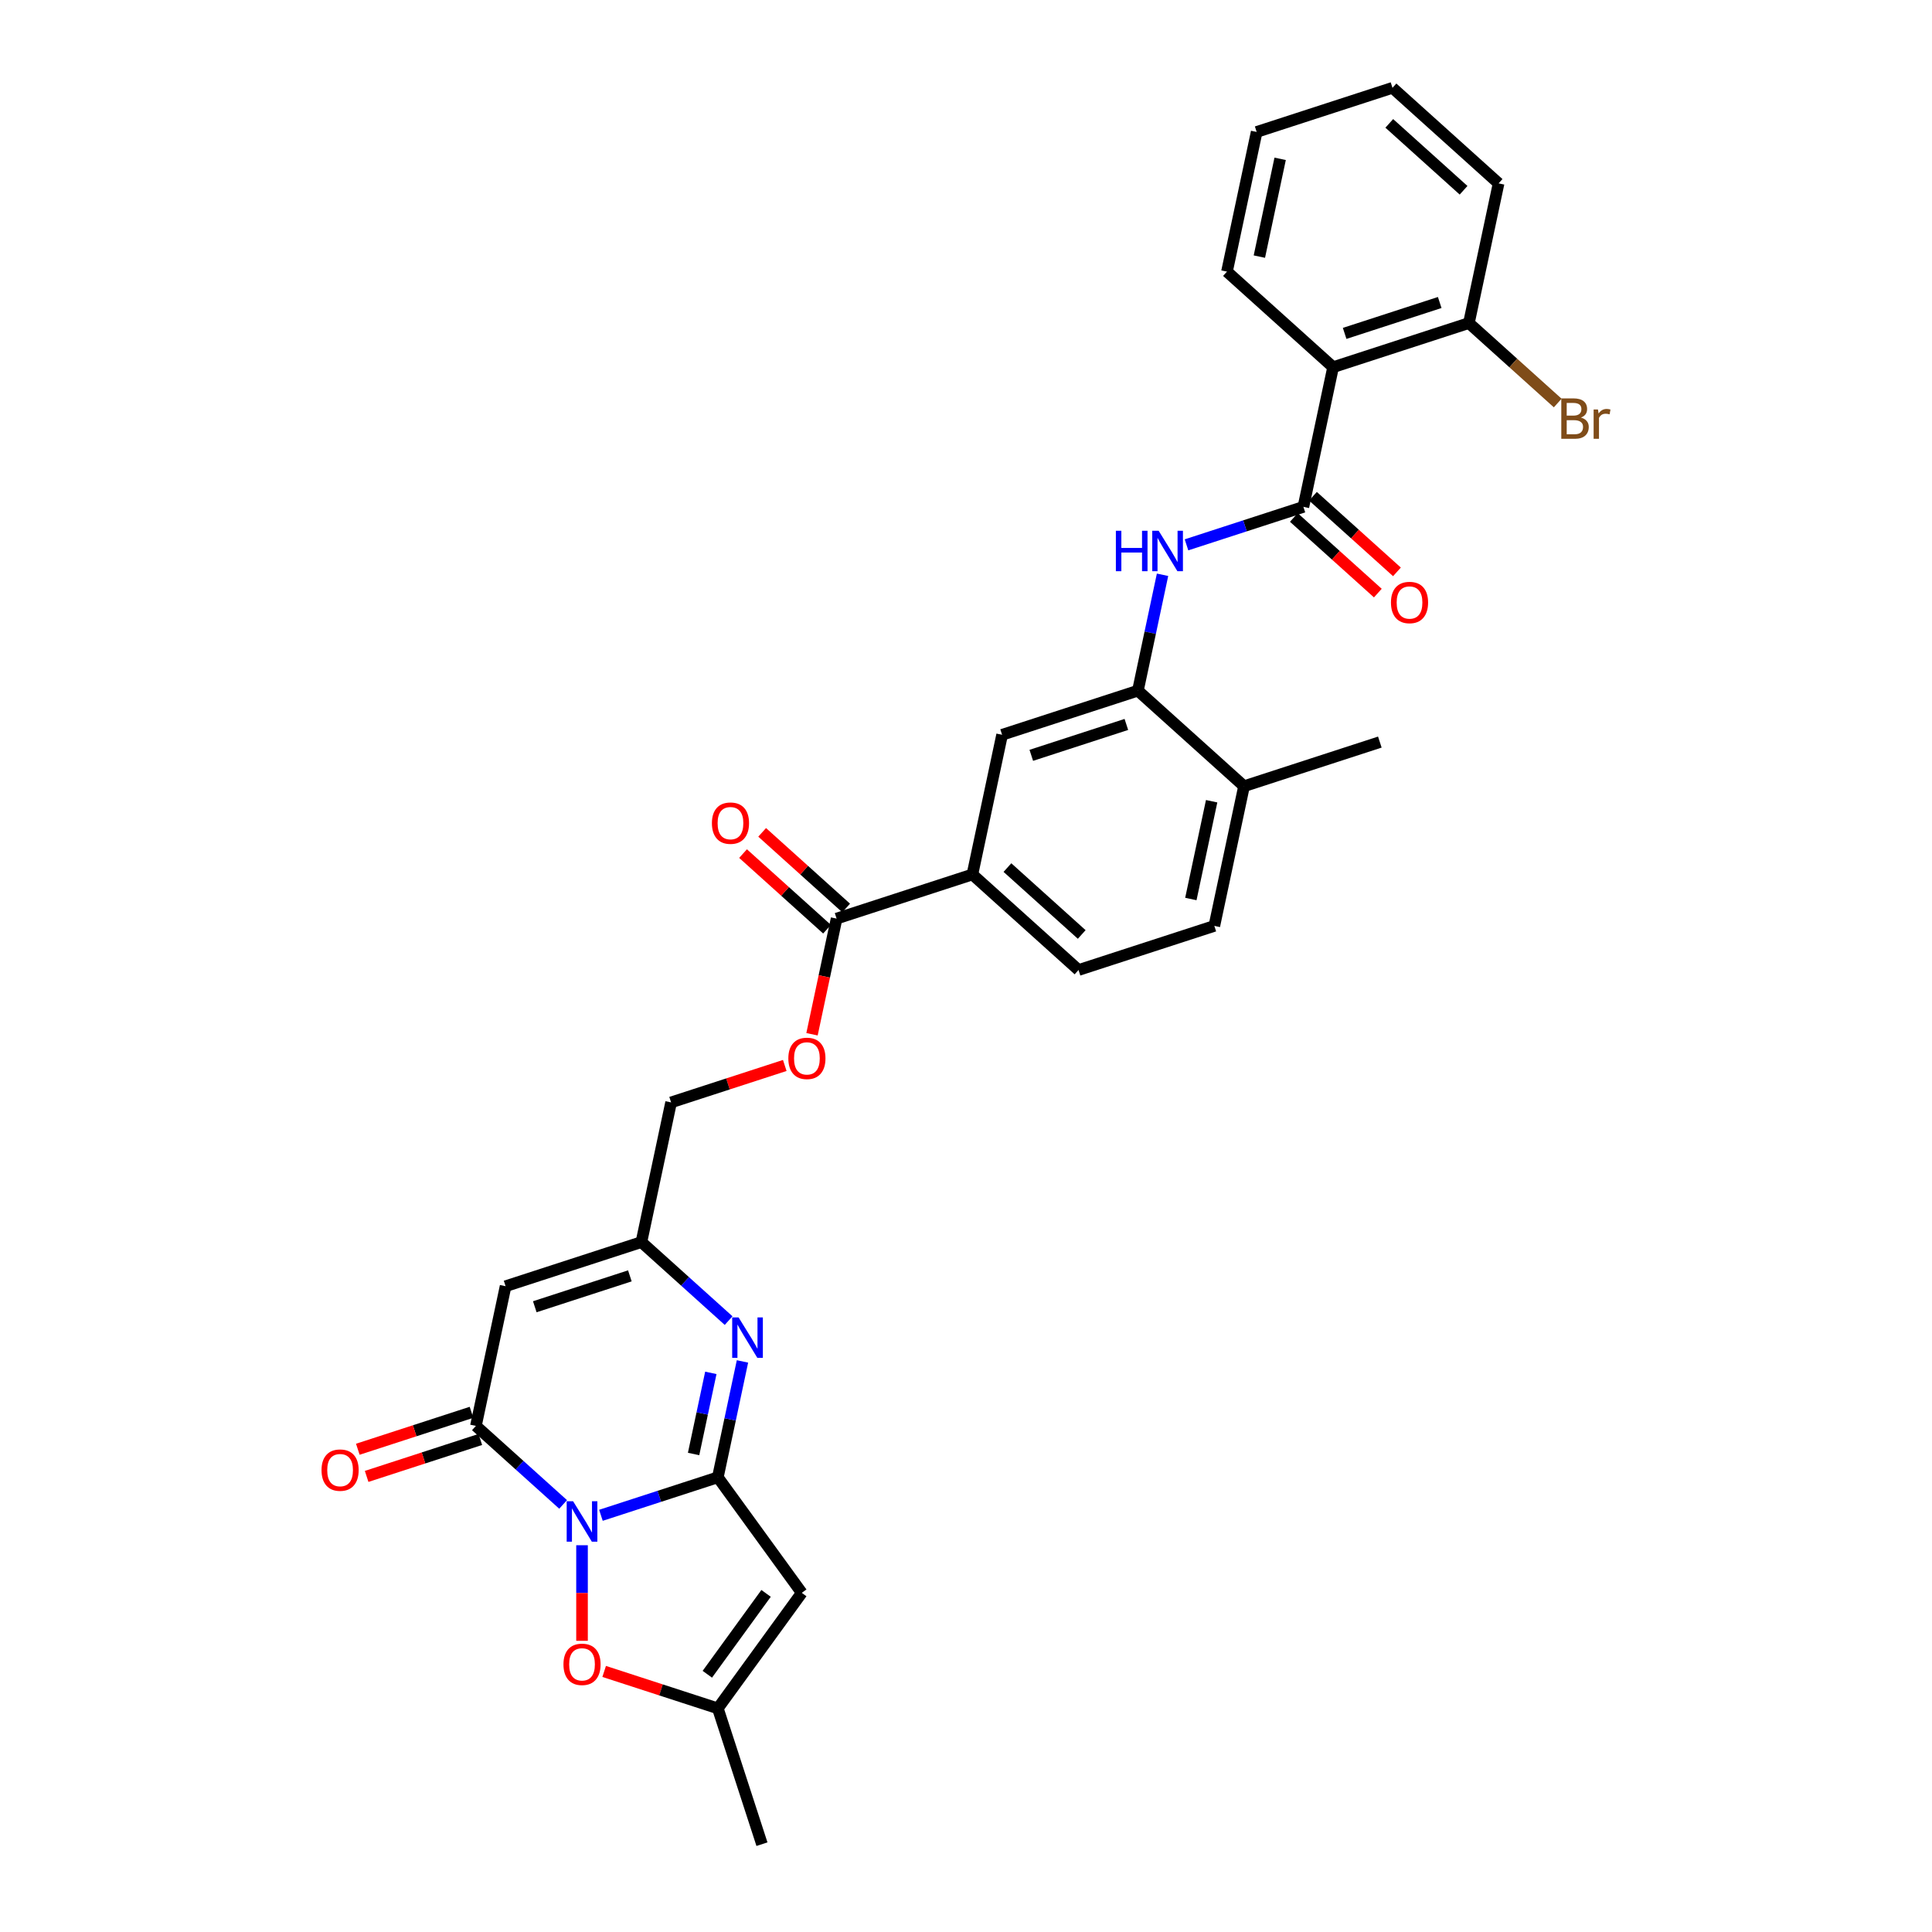 <?xml version='1.0' encoding='iso-8859-1'?>
<svg version='1.1' baseProfile='full'
              xmlns='http://www.w3.org/2000/svg'
                      xmlns:rdkit='http://www.rdkit.org/xml'
                      xmlns:xlink='http://www.w3.org/1999/xlink'
                  xml:space='preserve'
width='1000px' height='1000px' viewBox='0 0 1000 1000'>
<!-- END OF HEADER -->
<rect style='opacity:1.0;fill:#FFFFFF;stroke:none' width='1000' height='1000' x='0' y='0'> </rect>
<path class='bond-0' d='M 311.041,784.317 L 341.296,774.487' style='fill:none;fill-rule:evenodd;stroke:#0000FF;stroke-width:6px;stroke-linecap:butt;stroke-linejoin:miter;stroke-opacity:1' />
<path class='bond-0' d='M 341.296,774.487 L 371.55,764.656' style='fill:none;fill-rule:evenodd;stroke:#000000;stroke-width:6px;stroke-linecap:butt;stroke-linejoin:miter;stroke-opacity:1' />
<path class='bond-1' d='M 291.469,778.685 L 268.898,758.362' style='fill:none;fill-rule:evenodd;stroke:#0000FF;stroke-width:6px;stroke-linecap:butt;stroke-linejoin:miter;stroke-opacity:1' />
<path class='bond-1' d='M 268.898,758.362 L 246.327,738.039' style='fill:none;fill-rule:evenodd;stroke:#000000;stroke-width:6px;stroke-linecap:butt;stroke-linejoin:miter;stroke-opacity:1' />
<path class='bond-6' d='M 301.255,799.811 L 301.255,824.548' style='fill:none;fill-rule:evenodd;stroke:#0000FF;stroke-width:6px;stroke-linecap:butt;stroke-linejoin:miter;stroke-opacity:1' />
<path class='bond-6' d='M 301.255,824.548 L 301.255,849.285' style='fill:none;fill-rule:evenodd;stroke:#FF0000;stroke-width:6px;stroke-linecap:butt;stroke-linejoin:miter;stroke-opacity:1' />
<path class='bond-2' d='M 371.55,764.656 L 377.925,734.664' style='fill:none;fill-rule:evenodd;stroke:#000000;stroke-width:6px;stroke-linecap:butt;stroke-linejoin:miter;stroke-opacity:1' />
<path class='bond-2' d='M 377.925,734.664 L 384.3,704.672' style='fill:none;fill-rule:evenodd;stroke:#0000FF;stroke-width:6px;stroke-linecap:butt;stroke-linejoin:miter;stroke-opacity:1' />
<path class='bond-2' d='M 359.003,752.585 L 363.466,731.591' style='fill:none;fill-rule:evenodd;stroke:#000000;stroke-width:6px;stroke-linecap:butt;stroke-linejoin:miter;stroke-opacity:1' />
<path class='bond-2' d='M 363.466,731.591 L 367.928,710.596' style='fill:none;fill-rule:evenodd;stroke:#0000FF;stroke-width:6px;stroke-linecap:butt;stroke-linejoin:miter;stroke-opacity:1' />
<path class='bond-3' d='M 371.55,764.656 L 414.995,824.453' style='fill:none;fill-rule:evenodd;stroke:#000000;stroke-width:6px;stroke-linecap:butt;stroke-linejoin:miter;stroke-opacity:1' />
<path class='bond-4' d='M 246.327,738.039 L 261.694,665.741' style='fill:none;fill-rule:evenodd;stroke:#000000;stroke-width:6px;stroke-linecap:butt;stroke-linejoin:miter;stroke-opacity:1' />
<path class='bond-15' d='M 244.043,731.01 L 214.623,740.569' style='fill:none;fill-rule:evenodd;stroke:#000000;stroke-width:6px;stroke-linecap:butt;stroke-linejoin:miter;stroke-opacity:1' />
<path class='bond-15' d='M 214.623,740.569 L 185.204,750.128' style='fill:none;fill-rule:evenodd;stroke:#FF0000;stroke-width:6px;stroke-linecap:butt;stroke-linejoin:miter;stroke-opacity:1' />
<path class='bond-15' d='M 248.611,745.069 L 219.191,754.628' style='fill:none;fill-rule:evenodd;stroke:#000000;stroke-width:6px;stroke-linecap:butt;stroke-linejoin:miter;stroke-opacity:1' />
<path class='bond-15' d='M 219.191,754.628 L 189.772,764.187' style='fill:none;fill-rule:evenodd;stroke:#FF0000;stroke-width:6px;stroke-linecap:butt;stroke-linejoin:miter;stroke-opacity:1' />
<path class='bond-32' d='M 377.132,683.547 L 354.561,663.224' style='fill:none;fill-rule:evenodd;stroke:#0000FF;stroke-width:6px;stroke-linecap:butt;stroke-linejoin:miter;stroke-opacity:1' />
<path class='bond-32' d='M 354.561,663.224 L 331.99,642.901' style='fill:none;fill-rule:evenodd;stroke:#000000;stroke-width:6px;stroke-linecap:butt;stroke-linejoin:miter;stroke-opacity:1' />
<path class='bond-31' d='M 414.995,824.453 L 371.55,884.25' style='fill:none;fill-rule:evenodd;stroke:#000000;stroke-width:6px;stroke-linecap:butt;stroke-linejoin:miter;stroke-opacity:1' />
<path class='bond-31' d='M 396.519,824.734 L 366.108,866.591' style='fill:none;fill-rule:evenodd;stroke:#000000;stroke-width:6px;stroke-linecap:butt;stroke-linejoin:miter;stroke-opacity:1' />
<path class='bond-8' d='M 261.694,665.741 L 331.99,642.901' style='fill:none;fill-rule:evenodd;stroke:#000000;stroke-width:6px;stroke-linecap:butt;stroke-linejoin:miter;stroke-opacity:1' />
<path class='bond-8' d='M 276.807,676.374 L 326.014,660.386' style='fill:none;fill-rule:evenodd;stroke:#000000;stroke-width:6px;stroke-linecap:butt;stroke-linejoin:miter;stroke-opacity:1' />
<path class='bond-5' d='M 674.641,262.348 L 644.386,272.178' style='fill:none;fill-rule:evenodd;stroke:#000000;stroke-width:6px;stroke-linecap:butt;stroke-linejoin:miter;stroke-opacity:1' />
<path class='bond-5' d='M 644.386,272.178 L 614.132,282.009' style='fill:none;fill-rule:evenodd;stroke:#0000FF;stroke-width:6px;stroke-linecap:butt;stroke-linejoin:miter;stroke-opacity:1' />
<path class='bond-7' d='M 674.641,262.348 L 690.008,190.05' style='fill:none;fill-rule:evenodd;stroke:#000000;stroke-width:6px;stroke-linecap:butt;stroke-linejoin:miter;stroke-opacity:1' />
<path class='bond-18' d='M 669.695,267.841 L 691.431,287.412' style='fill:none;fill-rule:evenodd;stroke:#000000;stroke-width:6px;stroke-linecap:butt;stroke-linejoin:miter;stroke-opacity:1' />
<path class='bond-18' d='M 691.431,287.412 L 713.167,306.983' style='fill:none;fill-rule:evenodd;stroke:#FF0000;stroke-width:6px;stroke-linecap:butt;stroke-linejoin:miter;stroke-opacity:1' />
<path class='bond-18' d='M 679.587,256.855 L 701.323,276.426' style='fill:none;fill-rule:evenodd;stroke:#000000;stroke-width:6px;stroke-linecap:butt;stroke-linejoin:miter;stroke-opacity:1' />
<path class='bond-18' d='M 701.323,276.426 L 723.058,295.997' style='fill:none;fill-rule:evenodd;stroke:#FF0000;stroke-width:6px;stroke-linecap:butt;stroke-linejoin:miter;stroke-opacity:1' />
<path class='bond-10' d='M 312.712,865.132 L 342.131,874.691' style='fill:none;fill-rule:evenodd;stroke:#FF0000;stroke-width:6px;stroke-linecap:butt;stroke-linejoin:miter;stroke-opacity:1' />
<path class='bond-10' d='M 342.131,874.691 L 371.55,884.25' style='fill:none;fill-rule:evenodd;stroke:#000000;stroke-width:6px;stroke-linecap:butt;stroke-linejoin:miter;stroke-opacity:1' />
<path class='bond-17' d='M 690.008,190.05 L 760.304,167.21' style='fill:none;fill-rule:evenodd;stroke:#000000;stroke-width:6px;stroke-linecap:butt;stroke-linejoin:miter;stroke-opacity:1' />
<path class='bond-17' d='M 695.985,172.565 L 745.192,156.577' style='fill:none;fill-rule:evenodd;stroke:#000000;stroke-width:6px;stroke-linecap:butt;stroke-linejoin:miter;stroke-opacity:1' />
<path class='bond-25' d='M 690.008,190.05 L 635.08,140.593' style='fill:none;fill-rule:evenodd;stroke:#000000;stroke-width:6px;stroke-linecap:butt;stroke-linejoin:miter;stroke-opacity:1' />
<path class='bond-23' d='M 331.99,642.901 L 347.357,570.603' style='fill:none;fill-rule:evenodd;stroke:#000000;stroke-width:6px;stroke-linecap:butt;stroke-linejoin:miter;stroke-opacity:1' />
<path class='bond-9' d='M 601.728,297.502 L 595.353,327.494' style='fill:none;fill-rule:evenodd;stroke:#0000FF;stroke-width:6px;stroke-linecap:butt;stroke-linejoin:miter;stroke-opacity:1' />
<path class='bond-9' d='M 595.353,327.494 L 588.978,357.486' style='fill:none;fill-rule:evenodd;stroke:#000000;stroke-width:6px;stroke-linecap:butt;stroke-linejoin:miter;stroke-opacity:1' />
<path class='bond-26' d='M 371.55,884.25 L 394.391,954.545' style='fill:none;fill-rule:evenodd;stroke:#000000;stroke-width:6px;stroke-linecap:butt;stroke-linejoin:miter;stroke-opacity:1' />
<path class='bond-11' d='M 588.978,357.486 L 518.683,380.327' style='fill:none;fill-rule:evenodd;stroke:#000000;stroke-width:6px;stroke-linecap:butt;stroke-linejoin:miter;stroke-opacity:1' />
<path class='bond-11' d='M 583.002,374.971 L 533.795,390.96' style='fill:none;fill-rule:evenodd;stroke:#000000;stroke-width:6px;stroke-linecap:butt;stroke-linejoin:miter;stroke-opacity:1' />
<path class='bond-33' d='M 588.978,357.486 L 643.906,406.944' style='fill:none;fill-rule:evenodd;stroke:#000000;stroke-width:6px;stroke-linecap:butt;stroke-linejoin:miter;stroke-opacity:1' />
<path class='bond-12' d='M 433.02,475.465 L 426.658,505.398' style='fill:none;fill-rule:evenodd;stroke:#000000;stroke-width:6px;stroke-linecap:butt;stroke-linejoin:miter;stroke-opacity:1' />
<path class='bond-12' d='M 426.658,505.398 L 420.295,535.331' style='fill:none;fill-rule:evenodd;stroke:#FF0000;stroke-width:6px;stroke-linecap:butt;stroke-linejoin:miter;stroke-opacity:1' />
<path class='bond-13' d='M 433.02,475.465 L 503.315,452.624' style='fill:none;fill-rule:evenodd;stroke:#000000;stroke-width:6px;stroke-linecap:butt;stroke-linejoin:miter;stroke-opacity:1' />
<path class='bond-20' d='M 437.966,469.972 L 416.23,450.401' style='fill:none;fill-rule:evenodd;stroke:#000000;stroke-width:6px;stroke-linecap:butt;stroke-linejoin:miter;stroke-opacity:1' />
<path class='bond-20' d='M 416.23,450.401 L 394.494,430.83' style='fill:none;fill-rule:evenodd;stroke:#FF0000;stroke-width:6px;stroke-linecap:butt;stroke-linejoin:miter;stroke-opacity:1' />
<path class='bond-20' d='M 428.074,480.958 L 406.338,461.387' style='fill:none;fill-rule:evenodd;stroke:#000000;stroke-width:6px;stroke-linecap:butt;stroke-linejoin:miter;stroke-opacity:1' />
<path class='bond-20' d='M 406.338,461.387 L 384.603,441.816' style='fill:none;fill-rule:evenodd;stroke:#FF0000;stroke-width:6px;stroke-linecap:butt;stroke-linejoin:miter;stroke-opacity:1' />
<path class='bond-14' d='M 503.315,452.624 L 518.683,380.327' style='fill:none;fill-rule:evenodd;stroke:#000000;stroke-width:6px;stroke-linecap:butt;stroke-linejoin:miter;stroke-opacity:1' />
<path class='bond-21' d='M 503.315,452.624 L 558.244,502.082' style='fill:none;fill-rule:evenodd;stroke:#000000;stroke-width:6px;stroke-linecap:butt;stroke-linejoin:miter;stroke-opacity:1' />
<path class='bond-21' d='M 521.446,449.057 L 559.896,483.678' style='fill:none;fill-rule:evenodd;stroke:#000000;stroke-width:6px;stroke-linecap:butt;stroke-linejoin:miter;stroke-opacity:1' />
<path class='bond-16' d='M 406.196,551.485 L 376.777,561.044' style='fill:none;fill-rule:evenodd;stroke:#FF0000;stroke-width:6px;stroke-linecap:butt;stroke-linejoin:miter;stroke-opacity:1' />
<path class='bond-16' d='M 376.777,561.044 L 347.357,570.603' style='fill:none;fill-rule:evenodd;stroke:#000000;stroke-width:6px;stroke-linecap:butt;stroke-linejoin:miter;stroke-opacity:1' />
<path class='bond-24' d='M 760.304,167.21 L 783.289,187.906' style='fill:none;fill-rule:evenodd;stroke:#000000;stroke-width:6px;stroke-linecap:butt;stroke-linejoin:miter;stroke-opacity:1' />
<path class='bond-24' d='M 783.289,187.906 L 806.274,208.601' style='fill:none;fill-rule:evenodd;stroke:#7F4C19;stroke-width:6px;stroke-linecap:butt;stroke-linejoin:miter;stroke-opacity:1' />
<path class='bond-28' d='M 760.304,167.21 L 775.671,94.912' style='fill:none;fill-rule:evenodd;stroke:#000000;stroke-width:6px;stroke-linecap:butt;stroke-linejoin:miter;stroke-opacity:1' />
<path class='bond-19' d='M 643.906,406.944 L 628.539,479.242' style='fill:none;fill-rule:evenodd;stroke:#000000;stroke-width:6px;stroke-linecap:butt;stroke-linejoin:miter;stroke-opacity:1' />
<path class='bond-19' d='M 627.142,414.715 L 616.385,465.323' style='fill:none;fill-rule:evenodd;stroke:#000000;stroke-width:6px;stroke-linecap:butt;stroke-linejoin:miter;stroke-opacity:1' />
<path class='bond-27' d='M 643.906,406.944 L 714.202,384.103' style='fill:none;fill-rule:evenodd;stroke:#000000;stroke-width:6px;stroke-linecap:butt;stroke-linejoin:miter;stroke-opacity:1' />
<path class='bond-22' d='M 558.244,502.082 L 628.539,479.242' style='fill:none;fill-rule:evenodd;stroke:#000000;stroke-width:6px;stroke-linecap:butt;stroke-linejoin:miter;stroke-opacity:1' />
<path class='bond-29' d='M 635.08,140.593 L 650.448,68.295' style='fill:none;fill-rule:evenodd;stroke:#000000;stroke-width:6px;stroke-linecap:butt;stroke-linejoin:miter;stroke-opacity:1' />
<path class='bond-29' d='M 651.845,132.822 L 662.602,82.213' style='fill:none;fill-rule:evenodd;stroke:#000000;stroke-width:6px;stroke-linecap:butt;stroke-linejoin:miter;stroke-opacity:1' />
<path class='bond-34' d='M 775.671,94.912 L 720.743,45.455' style='fill:none;fill-rule:evenodd;stroke:#000000;stroke-width:6px;stroke-linecap:butt;stroke-linejoin:miter;stroke-opacity:1' />
<path class='bond-34' d='M 757.541,98.479 L 719.091,63.859' style='fill:none;fill-rule:evenodd;stroke:#000000;stroke-width:6px;stroke-linecap:butt;stroke-linejoin:miter;stroke-opacity:1' />
<path class='bond-30' d='M 650.448,68.295 L 720.743,45.455' style='fill:none;fill-rule:evenodd;stroke:#000000;stroke-width:6px;stroke-linecap:butt;stroke-linejoin:miter;stroke-opacity:1' />
<path  class='atom-0' d='M 296.628 777.031
L 303.487 788.117
Q 304.167 789.211, 305.261 791.192
Q 306.355 793.173, 306.414 793.291
L 306.414 777.031
L 309.193 777.031
L 309.193 797.963
L 306.325 797.963
L 298.964 785.841
Q 298.106 784.422, 297.19 782.796
Q 296.303 781.17, 296.037 780.667
L 296.037 797.963
L 293.317 797.963
L 293.317 777.031
L 296.628 777.031
' fill='#0000FF'/>
<path  class='atom-3' d='M 382.291 681.892
L 389.15 692.979
Q 389.83 694.073, 390.924 696.054
Q 392.018 698.035, 392.077 698.153
L 392.077 681.892
L 394.856 681.892
L 394.856 702.824
L 391.988 702.824
L 384.627 690.703
Q 383.769 689.284, 382.853 687.658
Q 381.966 686.031, 381.7 685.529
L 381.7 702.824
L 378.98 702.824
L 378.98 681.892
L 382.291 681.892
' fill='#0000FF'/>
<path  class='atom-7' d='M 291.646 861.469
Q 291.646 856.443, 294.13 853.634
Q 296.613 850.825, 301.255 850.825
Q 305.897 850.825, 308.38 853.634
Q 310.864 856.443, 310.864 861.469
Q 310.864 866.554, 308.351 869.451
Q 305.838 872.319, 301.255 872.319
Q 296.643 872.319, 294.13 869.451
Q 291.646 866.584, 291.646 861.469
M 301.255 869.954
Q 304.448 869.954, 306.163 867.825
Q 307.907 865.667, 307.907 861.469
Q 307.907 857.359, 306.163 855.29
Q 304.448 853.19, 301.255 853.19
Q 298.062 853.19, 296.318 855.26
Q 294.603 857.33, 294.603 861.469
Q 294.603 865.697, 296.318 867.825
Q 298.062 869.954, 301.255 869.954
' fill='#FF0000'/>
<path  class='atom-10' d='M 577.574 274.722
L 580.413 274.722
L 580.413 283.621
L 591.115 283.621
L 591.115 274.722
L 593.953 274.722
L 593.953 295.655
L 591.115 295.655
L 591.115 285.987
L 580.413 285.987
L 580.413 295.655
L 577.574 295.655
L 577.574 274.722
' fill='#0000FF'/>
<path  class='atom-10' d='M 599.719 274.722
L 606.578 285.809
Q 607.258 286.903, 608.352 288.884
Q 609.446 290.865, 609.505 290.983
L 609.505 274.722
L 612.284 274.722
L 612.284 295.655
L 609.416 295.655
L 602.054 283.533
Q 601.197 282.114, 600.28 280.488
Q 599.393 278.861, 599.127 278.359
L 599.127 295.655
L 596.407 295.655
L 596.407 274.722
L 599.719 274.722
' fill='#0000FF'/>
<path  class='atom-16' d='M 166.423 760.939
Q 166.423 755.913, 168.906 753.104
Q 171.39 750.295, 176.031 750.295
Q 180.673 750.295, 183.157 753.104
Q 185.64 755.913, 185.64 760.939
Q 185.64 766.024, 183.127 768.921
Q 180.614 771.789, 176.031 771.789
Q 171.419 771.789, 168.906 768.921
Q 166.423 766.053, 166.423 760.939
M 176.031 769.424
Q 179.225 769.424, 180.939 767.295
Q 182.684 765.137, 182.684 760.939
Q 182.684 756.829, 180.939 754.76
Q 179.225 752.66, 176.031 752.66
Q 172.838 752.66, 171.094 754.73
Q 169.379 756.8, 169.379 760.939
Q 169.379 765.166, 171.094 767.295
Q 172.838 769.424, 176.031 769.424
' fill='#FF0000'/>
<path  class='atom-17' d='M 408.044 547.822
Q 408.044 542.796, 410.527 539.987
Q 413.011 537.178, 417.653 537.178
Q 422.294 537.178, 424.778 539.987
Q 427.261 542.796, 427.261 547.822
Q 427.261 552.907, 424.748 555.804
Q 422.235 558.672, 417.653 558.672
Q 413.04 558.672, 410.527 555.804
Q 408.044 552.937, 408.044 547.822
M 417.653 556.307
Q 420.846 556.307, 422.56 554.178
Q 424.305 552.02, 424.305 547.822
Q 424.305 543.712, 422.56 541.643
Q 420.846 539.544, 417.653 539.544
Q 414.46 539.544, 412.715 541.613
Q 411 543.683, 411 547.822
Q 411 552.05, 412.715 554.178
Q 414.46 556.307, 417.653 556.307
' fill='#FF0000'/>
<path  class='atom-19' d='M 719.96 311.865
Q 719.96 306.839, 722.444 304.03
Q 724.927 301.221, 729.569 301.221
Q 734.211 301.221, 736.694 304.03
Q 739.178 306.839, 739.178 311.865
Q 739.178 316.95, 736.665 319.847
Q 734.152 322.715, 729.569 322.715
Q 724.957 322.715, 722.444 319.847
Q 719.96 316.979, 719.96 311.865
M 729.569 320.35
Q 732.762 320.35, 734.477 318.221
Q 736.221 316.063, 736.221 311.865
Q 736.221 307.755, 734.477 305.686
Q 732.762 303.586, 729.569 303.586
Q 726.376 303.586, 724.632 305.656
Q 722.917 307.726, 722.917 311.865
Q 722.917 316.092, 724.632 318.221
Q 726.376 320.35, 729.569 320.35
' fill='#FF0000'/>
<path  class='atom-21' d='M 368.483 426.067
Q 368.483 421.04, 370.967 418.232
Q 373.45 415.423, 378.092 415.423
Q 382.734 415.423, 385.217 418.232
Q 387.701 421.04, 387.701 426.067
Q 387.701 431.152, 385.188 434.049
Q 382.675 436.917, 378.092 436.917
Q 373.48 436.917, 370.967 434.049
Q 368.483 431.181, 368.483 426.067
M 378.092 434.552
Q 381.285 434.552, 383 432.423
Q 384.744 430.265, 384.744 426.067
Q 384.744 421.957, 383 419.887
Q 381.285 417.788, 378.092 417.788
Q 374.899 417.788, 373.155 419.858
Q 371.44 421.927, 371.44 426.067
Q 371.44 430.294, 373.155 432.423
Q 374.899 434.552, 378.092 434.552
' fill='#FF0000'/>
<path  class='atom-25' d='M 818.292 216.135
Q 820.302 216.697, 821.308 217.939
Q 822.342 219.151, 822.342 220.954
Q 822.342 223.852, 820.48 225.507
Q 818.647 227.133, 815.158 227.133
L 808.122 227.133
L 808.122 206.201
L 814.301 206.201
Q 817.878 206.201, 819.682 207.65
Q 821.485 209.099, 821.485 211.759
Q 821.485 214.923, 818.292 216.135
M 810.93 208.566
L 810.93 215.13
L 814.301 215.13
Q 816.37 215.13, 817.435 214.302
Q 818.529 213.445, 818.529 211.759
Q 818.529 208.566, 814.301 208.566
L 810.93 208.566
M 815.158 224.768
Q 817.198 224.768, 818.292 223.793
Q 819.386 222.817, 819.386 220.954
Q 819.386 219.239, 818.174 218.382
Q 816.991 217.495, 814.715 217.495
L 810.93 217.495
L 810.93 224.768
L 815.158 224.768
' fill='#7F4C19'/>
<path  class='atom-25' d='M 827.102 211.937
L 827.428 214.036
Q 829.024 211.671, 831.626 211.671
Q 832.454 211.671, 833.577 211.966
L 833.134 214.45
Q 831.862 214.154, 831.153 214.154
Q 829.911 214.154, 829.083 214.657
Q 828.285 215.13, 827.635 216.283
L 827.635 227.133
L 824.855 227.133
L 824.855 211.937
L 827.102 211.937
' fill='#7F4C19'/>
</svg>
